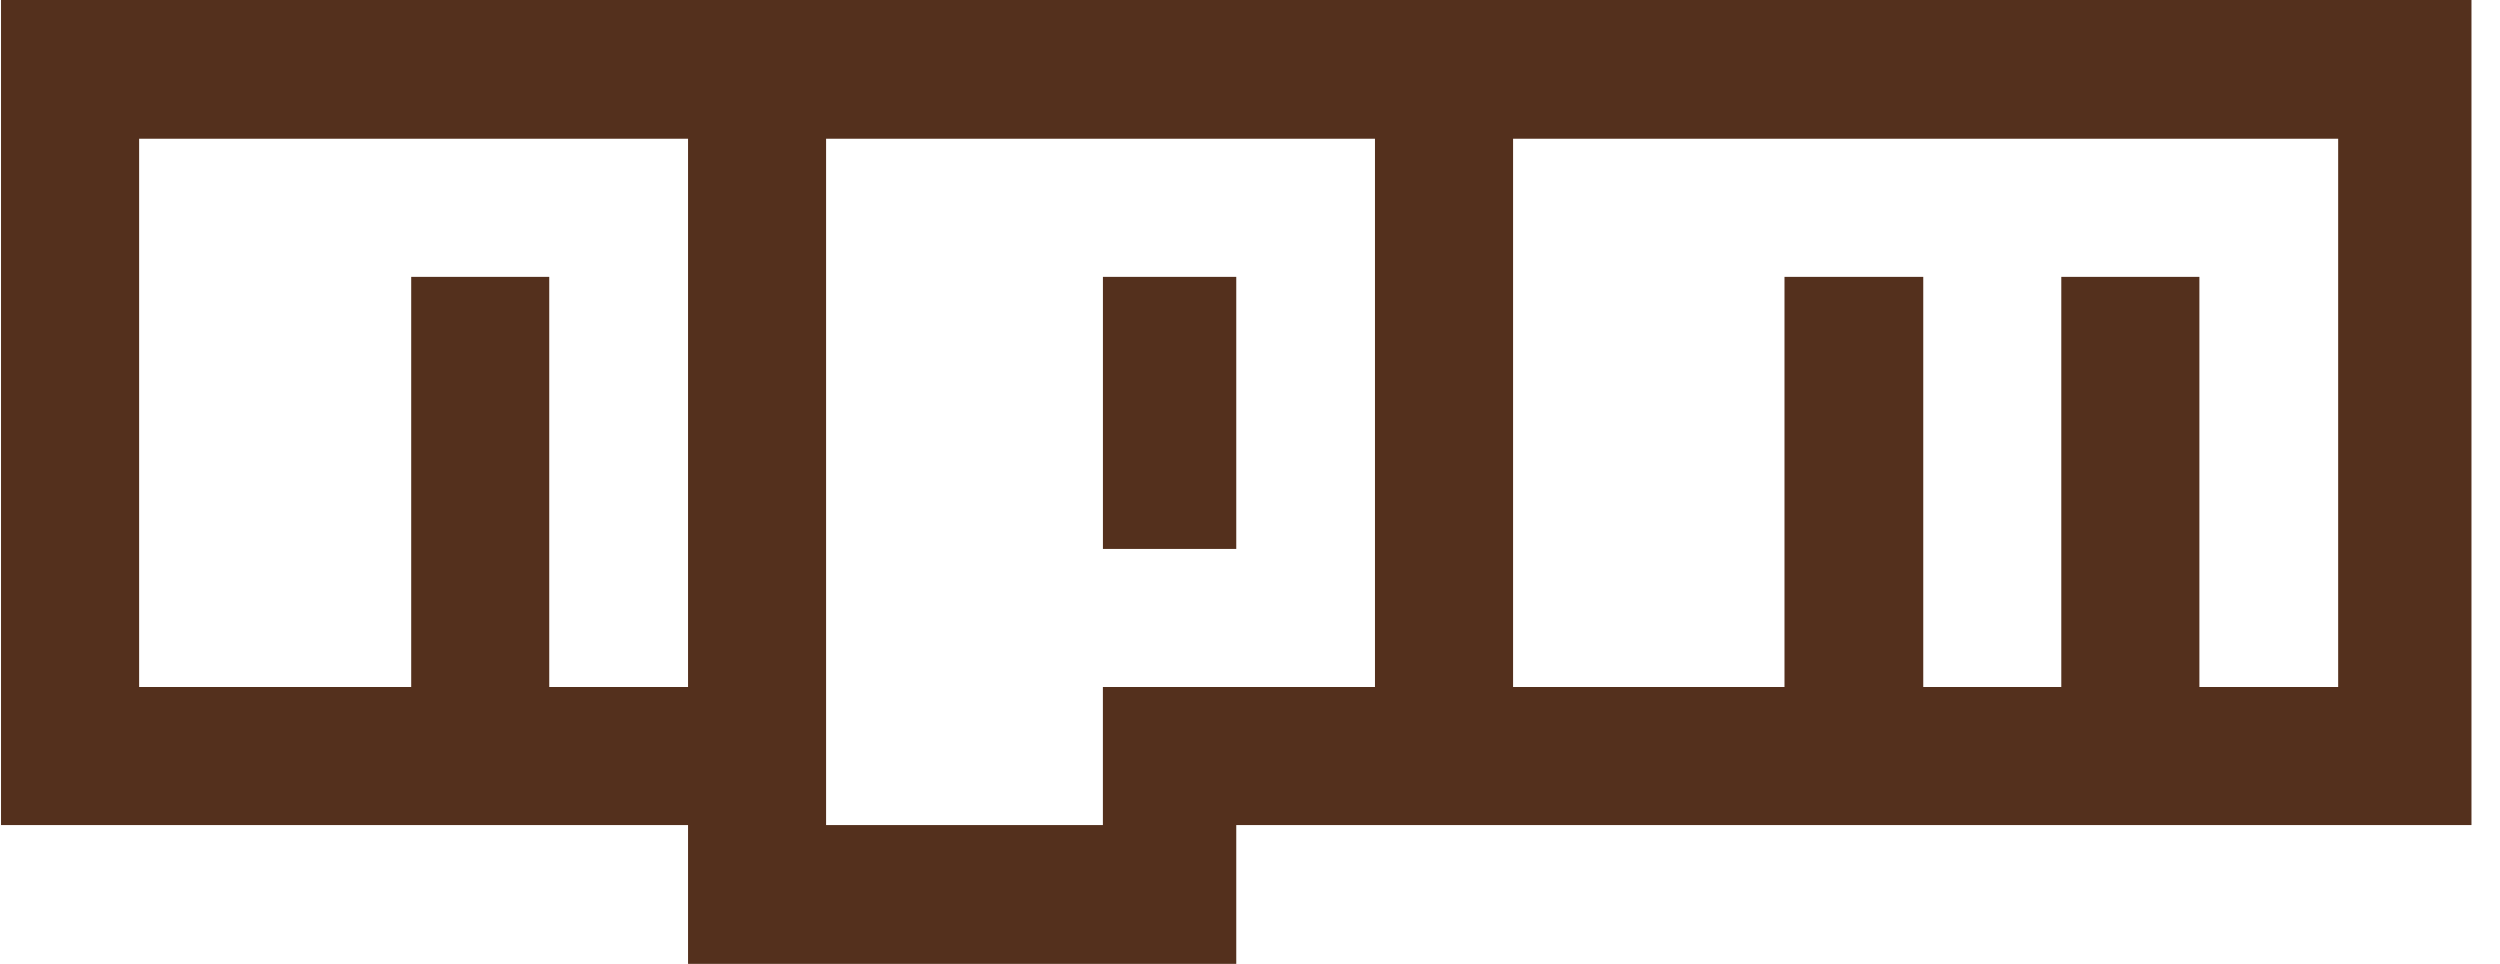 <svg width="83" height="32" viewBox="0 0 83 32" fill="none" xmlns="http://www.w3.org/2000/svg">
  <path fill-rule="evenodd" clip-rule="evenodd" d="M0.034 27.393V0H82.053V27.393H41.044V32H22.843V27.393H0.034ZM4.619 4.607H13.652H22.843V9.192V22.808H18.235V9.192H13.652V22.808H4.619V9.192V4.607ZM27.426 4.607V21.865V22.808V27.393H36.616V22.808H45.649V4.607H27.426ZM41.044 18.225H36.617V9.192H41.044V18.225ZM50.234 4.607H59.245H77.627V4.921V9.192V22.808H73.02V9.192H68.435V22.808H63.852V9.192H59.245V22.808H50.234V9.192V4.607Z" fill="#54301d"/>
</svg> 